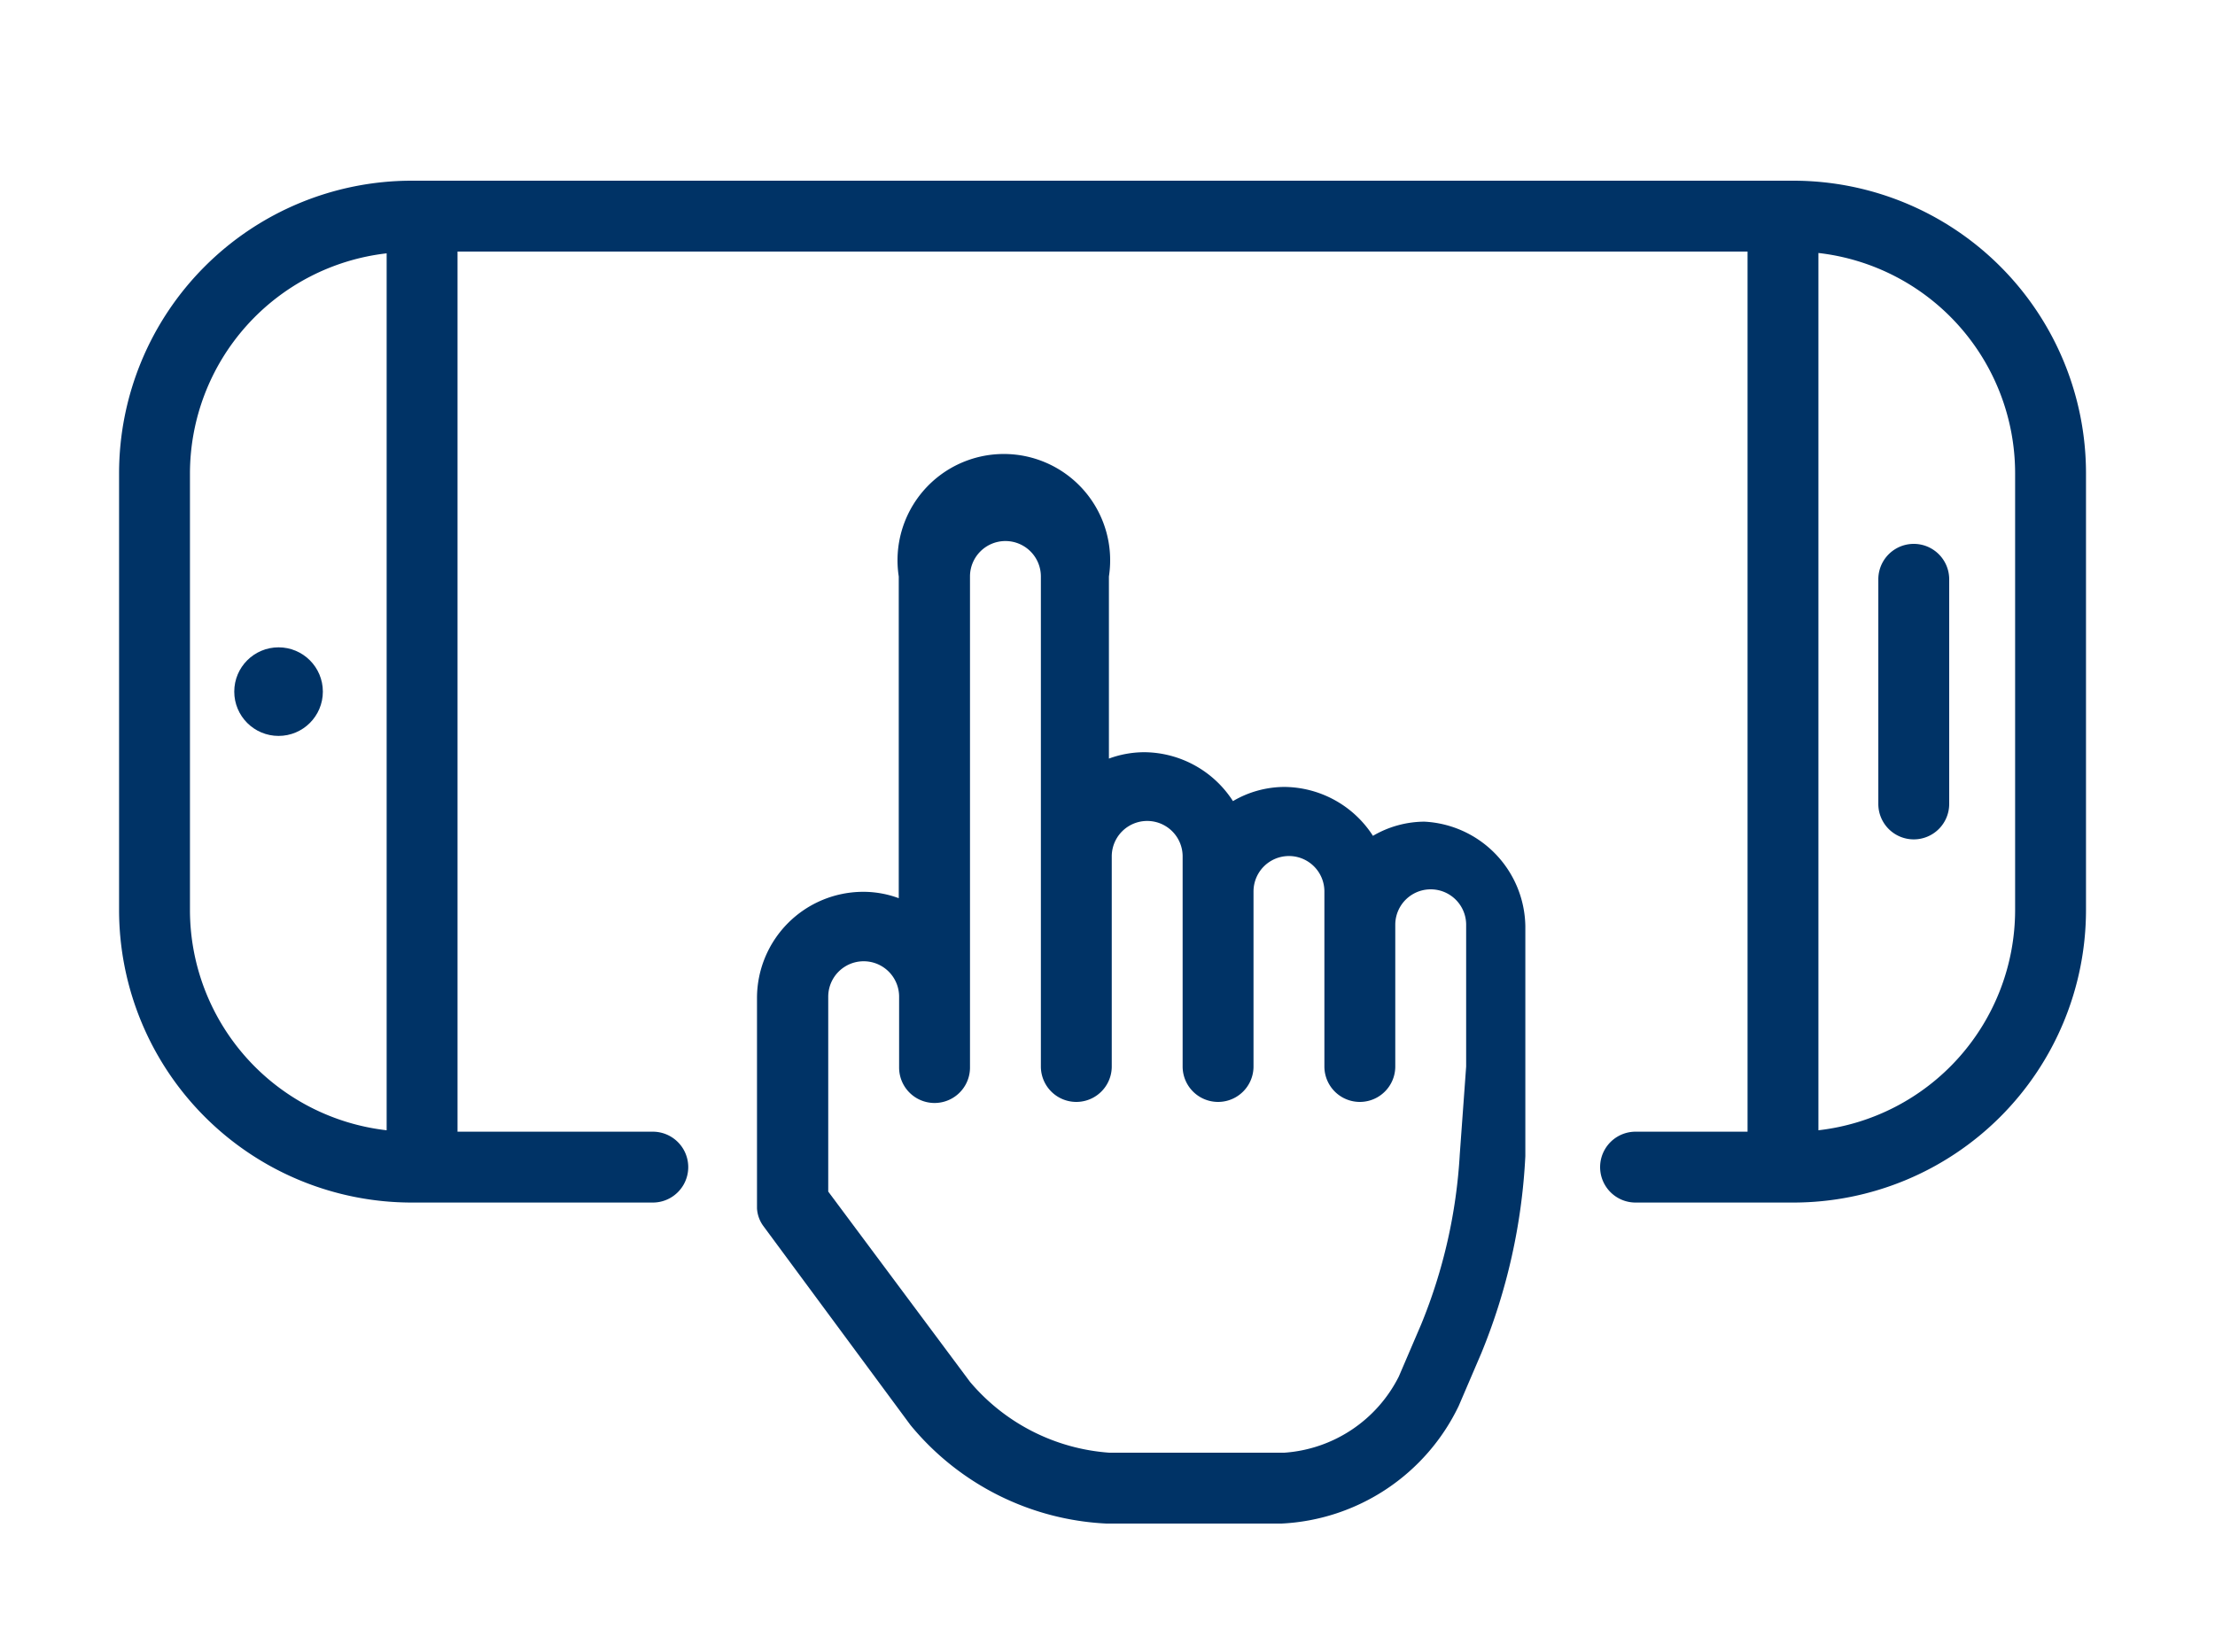 <svg id="Ebene_1" data-name="Ebene 1" xmlns="http://www.w3.org/2000/svg" viewBox="0 0 62.5 46.63"><defs><style>.cls-1{fill:#036;}</style></defs><title>Zeichenfläche 1</title><path class="cls-1" d="M50.61,33.94H46.15a1,1,0,0,1,0-2h3.16V7.1H12.91V31.94h5.51a1,1,0,1,1,0,2H11.61a8.26,8.26,0,0,1-8.25-8.25V13.35A8.26,8.26,0,0,1,11.61,5.1h39a8.26,8.26,0,0,1,8.25,8.25V25.69A8.26,8.26,0,0,1,50.61,33.94Zm.7-26.79V31.9a6.26,6.26,0,0,0,5.55-6.21V13.35A6.26,6.26,0,0,0,51.31,7.14Zm-40.4,0a6.26,6.26,0,0,0-5.55,6.21V25.69a6.26,6.26,0,0,0,5.55,6.21ZM54,23.69a1,1,0,0,1-1-1V16.35a1,1,0,1,1,2,0v6.33A1,1,0,0,1,54,23.69Z"/><path class="cls-1" d="M40.19,23.19a2.9,2.9,0,0,0-1.45.4,3,3,0,0,0-2.5-1.38,2.88,2.88,0,0,0-1.45.4,3,3,0,0,0-2.5-1.38,2.9,2.9,0,0,0-1,.18V16.27a3,3,0,1,0-5.93,0v9.08a2.88,2.88,0,0,0-1-.18,3,3,0,0,0-3,3v5.93h0a.93.93,0,0,0,.17.49l4.16,5.63a7.63,7.63,0,0,0,5.53,2.78h4.94a5.86,5.86,0,0,0,5-3.32l.63-1.47a16.81,16.81,0,0,0,1.25-5.58V26.14A3,3,0,0,0,40.19,23.19Zm1,9.39a14.87,14.87,0,0,1-1.09,4.8l-.63,1.47A3.92,3.92,0,0,1,36.24,41H31.3a5.67,5.67,0,0,1-3.93-2l-4-5.37v-5.5a1,1,0,1,1,2,0v2a1,1,0,1,0,2,0V16.27a1,1,0,0,1,1-1,1,1,0,0,1,1,1V30.1a1,1,0,1,0,2,0V24.17a1,1,0,0,1,2,0V30.1a1,1,0,1,0,2,0V25.16a1,1,0,0,1,2,0V30.1a1,1,0,1,0,2,0v-4a1,1,0,1,1,2,0v4Z"/><circle class="cls-1" cx="7.86" cy="19.52" r="1.25"/></svg>